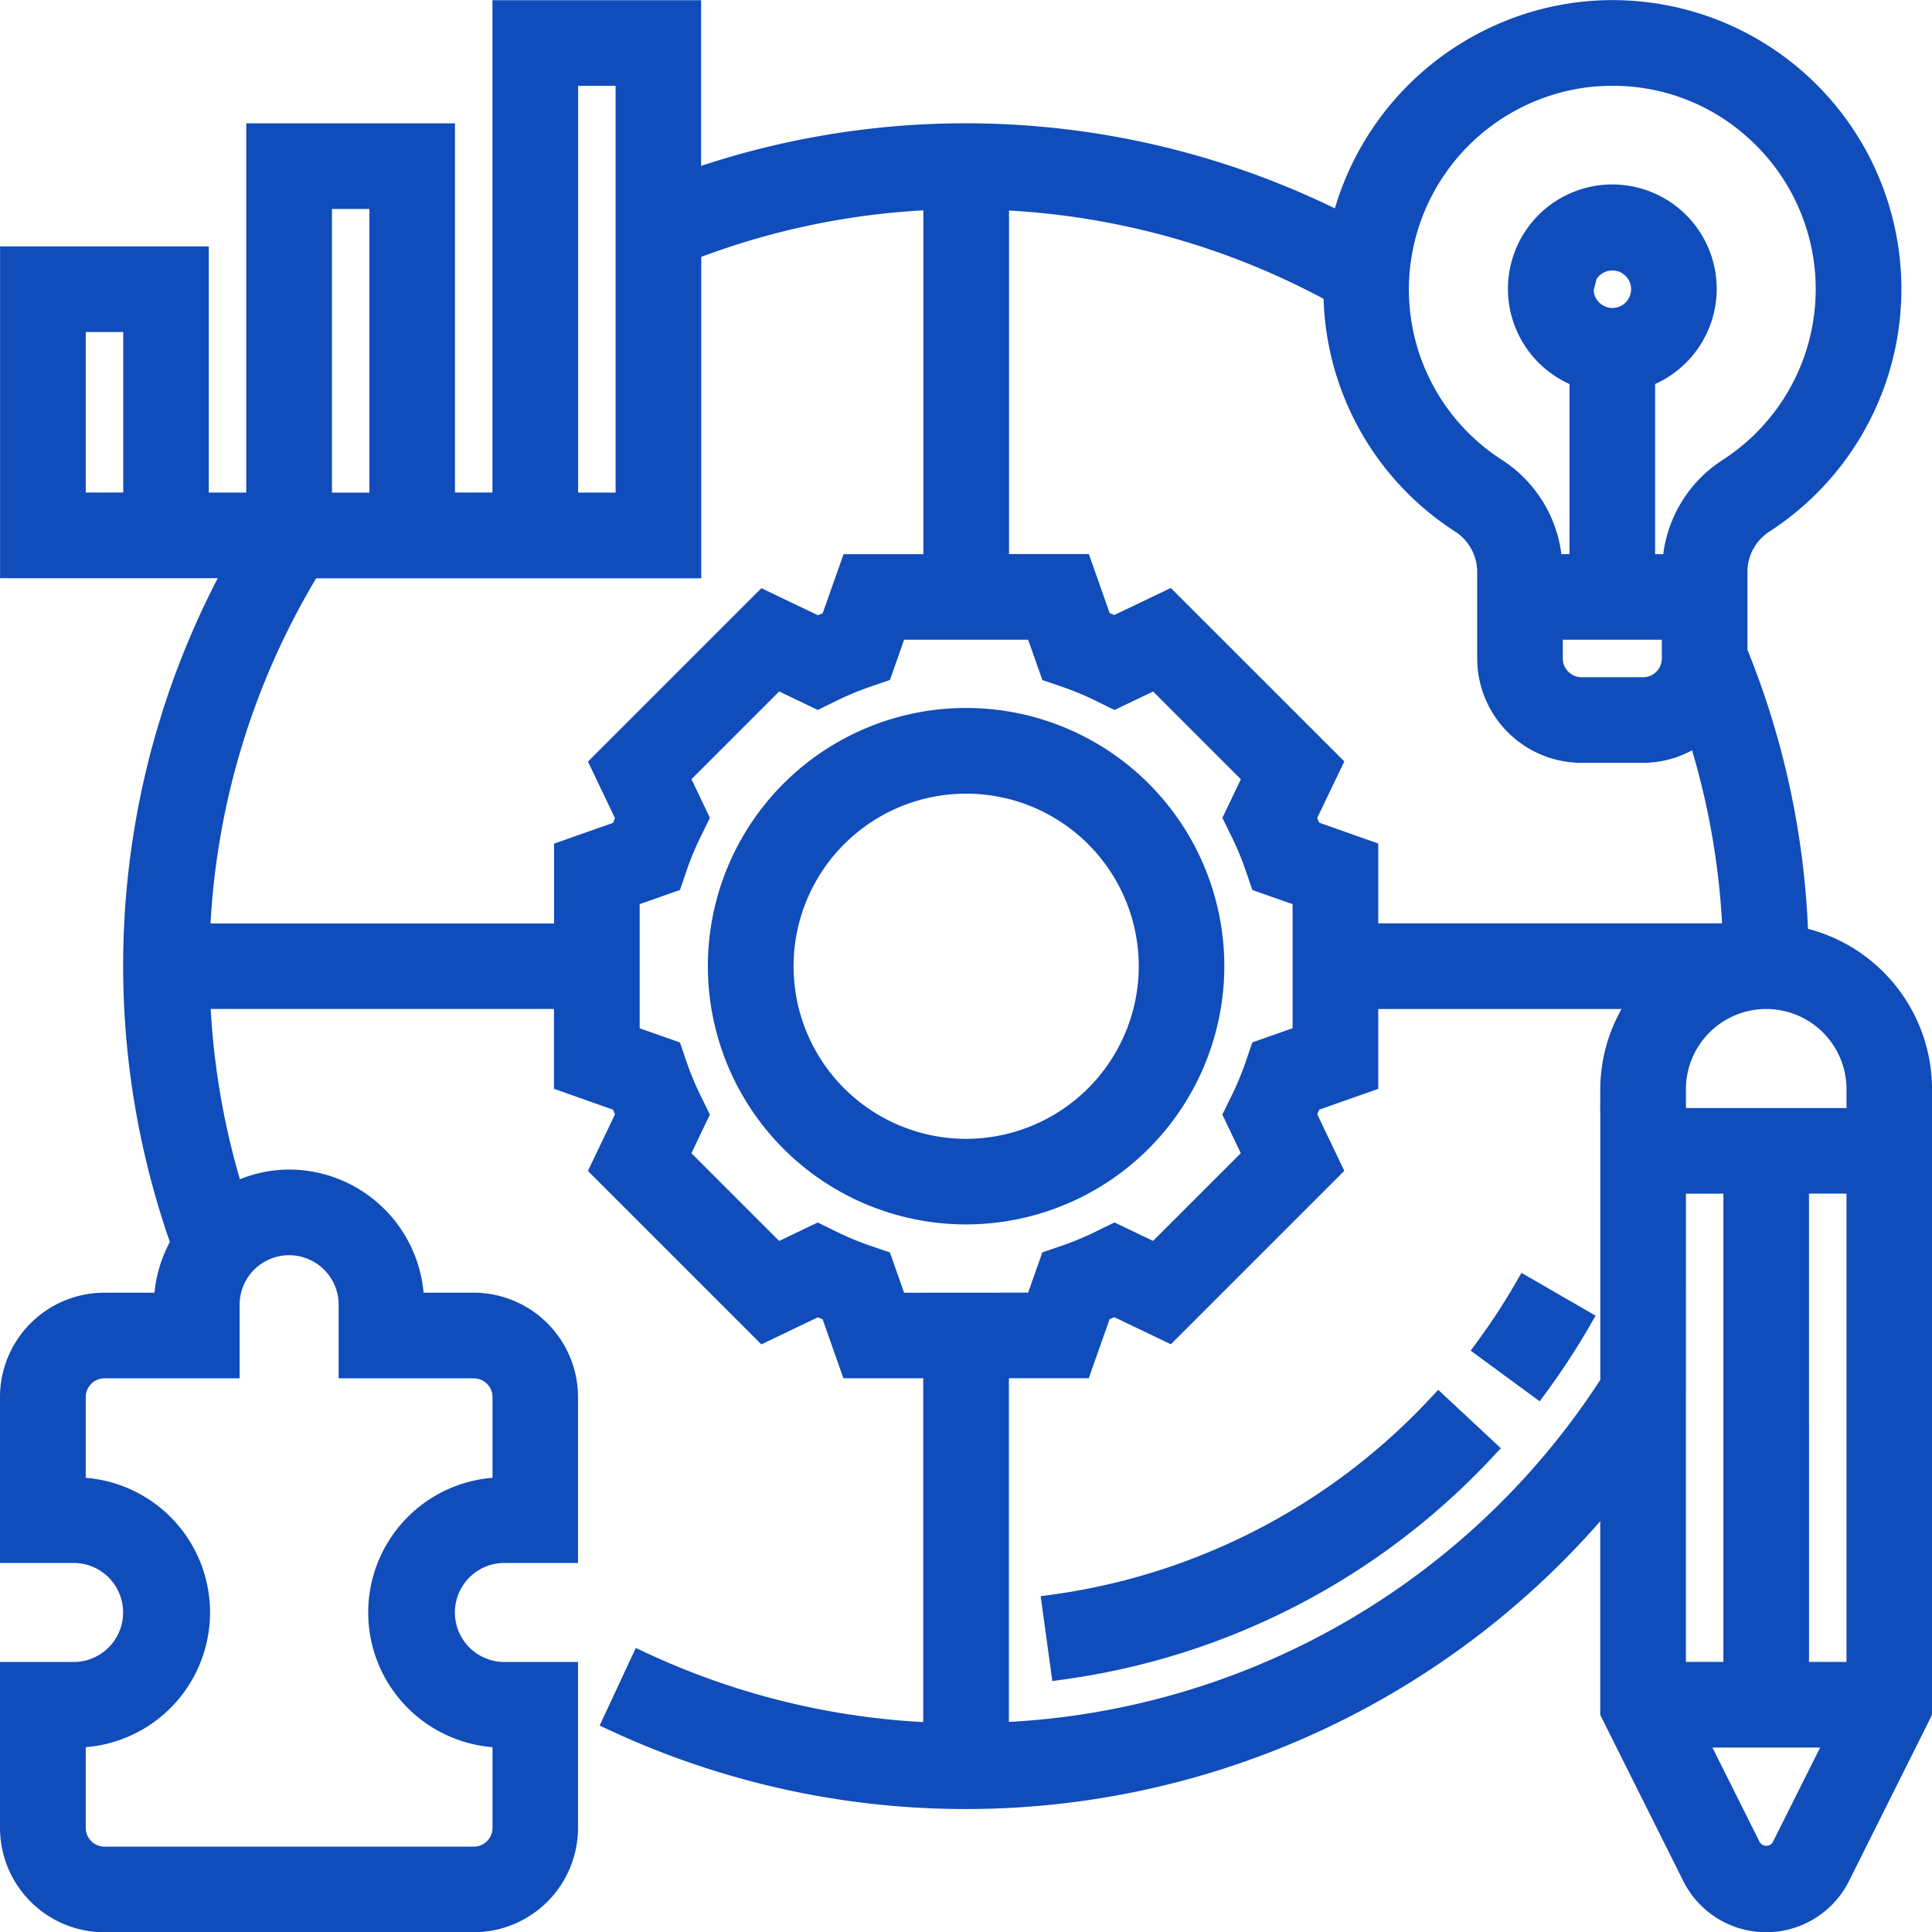 <svg xmlns="http://www.w3.org/2000/svg" width="160.501" height="160.522" viewBox="0 0 160.501 160.522">
  <g id="_3" data-name="3" transform="translate(-448.63 -233.239)">
    <path id="Path_576" data-name="Path 576" d="M509.508,273.68a20.452,20.452,0,1,0-20.452,20.452A20.476,20.476,0,0,0,509.508,273.68Zm-20.449,15.342A15.338,15.338,0,1,1,504.4,273.683,15.355,15.355,0,0,1,489.059,289.022Z" transform="translate(39.832 39.826)" fill="#104cba" stroke="#104cba" stroke-width="2"/>
    <path id="Path_577" data-name="Path 577" d="M597.857,311.2a68.548,68.548,0,0,0-5.058-23.784v-6.614a4.991,4.991,0,0,1,2.2-4.19,23,23,0,0,0-15.1-42.206,23.164,23.164,0,0,0-19.724,17.585,69.059,69.059,0,0,0-54.3-3.573V234.257H490.541v40.9h-5.114V244.485H470.089v30.677h-5.114V254.709H449.636v25.563H468.39a68.829,68.829,0,0,0-4.553,56.243,10.111,10.111,0,0,0-1.423,5.114H457.3a7.68,7.68,0,0,0-7.671,7.671v12.781h5.114a5.114,5.114,0,0,1,0,10.228H449.63V385.09a7.68,7.68,0,0,0,7.671,7.671h30.677a7.68,7.68,0,0,0,7.671-7.671V372.309h-5.114a5.114,5.114,0,0,1,0-10.228h5.114V349.3a7.68,7.68,0,0,0-7.671-7.671h-5.114A10.234,10.234,0,0,0,472.639,331.4a10.062,10.062,0,0,0-4.7,1.2,63.587,63.587,0,0,1-2.854-16.541h30.565v6.924l4.667,1.649c.158.4.326.8.5,1.206l-2.138,4.469,13.407,13.407,4.469-2.139c.4.177.8.344,1.206.5l1.643,4.664h6.924v30.609a63.191,63.191,0,0,1-24.395-5.876l-2.157,4.633a69.06,69.06,0,0,0,82.794-19.231V375.47l6.794,13.59a6.695,6.695,0,0,0,11.976,0l6.794-13.594V323.734a12.781,12.781,0,0,0-10.274-12.53Zm-137.99-36.042h-5.114V259.823h5.114ZM564.834,254.9a17.965,17.965,0,0,1,15.645-15.413,18.768,18.768,0,0,1,2.12-.118,17.675,17.675,0,0,1,11.892,4.547,17.882,17.882,0,0,1-2.253,28.4,9.97,9.97,0,0,0-4.516,7.959h-2.591V264.466a7.671,7.671,0,1,0-5.114,0v15.809h-2.594a9.961,9.961,0,0,0-4.469-7.931,17.826,17.826,0,0,1-8.12-17.443Zm22.854,30.485v2.557a2.561,2.561,0,0,1-2.557,2.557h-5.114a2.561,2.561,0,0,1-2.557-2.557v-2.557Zm-7.668-28.12a2.557,2.557,0,1,1,2.557,2.557A2.561,2.561,0,0,1,580.02,257.266Zm-48.572-7.587a63.82,63.82,0,0,1,28.129,7.785A22.83,22.83,0,0,0,570.2,276.649a5.023,5.023,0,0,1,2.148,4.262v7.029a7.68,7.68,0,0,0,7.671,7.671h5.114a7.59,7.59,0,0,0,4.63-1.6,63.537,63.537,0,0,1,2.978,16.935H562.128v-6.924l-4.668-1.649c-.158-.4-.325-.8-.5-1.206L559.1,296.7,545.69,283.294l-4.469,2.138c-.4-.177-.8-.344-1.2-.5l-1.643-4.664h-6.924V249.679Zm-35.791-10.308h5.114v35.791h-5.114ZM475.206,249.6h5.114v25.563h-5.114Zm-7.671,97.144v-5.114a5.114,5.114,0,1,1,10.228,0v5.114h10.225a2.561,2.561,0,0,1,2.557,2.557v7.671a10.225,10.225,0,1,0,0,20.449v7.671a2.561,2.561,0,0,1-2.557,2.557H457.31a2.561,2.561,0,0,1-2.557-2.557v-7.671a10.225,10.225,0,1,0,0-20.449V349.3a2.562,2.562,0,0,1,2.557-2.557Zm28.123-42.711v6.924H465.071a63.585,63.585,0,0,1,9.261-30.677h31.554v-26.39a63.386,63.386,0,0,1,20.452-4.224v30.615h-6.924l-1.649,4.668c-.4.158-.8.325-1.206.5l-4.469-2.139-13.408,13.408,2.138,4.469c-.177.4-.344.8-.5,1.206Zm27.373,37.6-1.255-3.558-1.172-.4a25.217,25.217,0,0,1-2.932-1.221l-1.113-.546-3.409,1.63-8.288-8.288,1.63-3.409-.545-1.113a25.785,25.785,0,0,1-1.221-2.932l-.4-1.172-3.555-1.252V307.645l3.558-1.255.4-1.172a25.225,25.225,0,0,1,1.221-2.932l.545-1.113-1.63-3.409,8.288-8.288,3.409,1.63,1.113-.545a25.747,25.747,0,0,1,2.932-1.221l1.172-.4,1.252-3.555h11.721l1.255,3.558,1.172.4a25.193,25.193,0,0,1,2.932,1.221l1.113.545,3.409-1.63,8.288,8.288-1.63,3.409.545,1.113a25.74,25.74,0,0,1,1.221,2.932l.4,1.171,3.555,1.252v11.722l-3.558,1.255-.4,1.172a25.2,25.2,0,0,1-1.221,2.932l-.546,1.113,1.63,3.409-8.288,8.287-3.409-1.63-1.113.545a25.745,25.745,0,0,1-2.932,1.221l-1.172.4-1.252,3.555Zm59.544-17.9v24.432a63.578,63.578,0,0,1-51.129,29.17v-30.6h6.924l1.649-4.668c.4-.158.8-.325,1.206-.5l4.469,2.139L559.1,330.3l-2.138-4.469c.177-.4.344-.8.5-1.2l4.664-1.643v-6.924H585.2a12.641,12.641,0,0,0-2.628,7.671Zm5.114,7.668H592.8v40.9h-5.114Zm9.084,55.372a1.639,1.639,0,0,1-2.823,0l-4.677-9.354h12.18Zm6.254-14.468h-5.114V331.4h5.114Zm0-46.015H587.688v-2.557a7.671,7.671,0,1,1,15.342,0v2.557Z" transform="translate(0 0)" fill="#104cba" stroke="#104cba" stroke-width="2"/>
    <path id="Path_578" data-name="Path 578" d="M478.26,293.29a58.855,58.855,0,0,0,34.994-18.165l-3.741-3.487a53.775,53.775,0,0,1-31.948,16.587Z" transform="translate(58.646 78.474)" fill="#104cba" stroke="#104cba" stroke-width="2"/>
    <path id="Path_579" data-name="Path 579" d="M496.794,271.045l-4.426-2.557a54.227,54.227,0,0,1-3.189,4.881l4.122,3.025A58.164,58.164,0,0,0,496.794,271.045Z" transform="translate(83.025 71.861)" fill="#104cba" stroke="#104cba" stroke-width="2"/>
  </g>
</svg>
